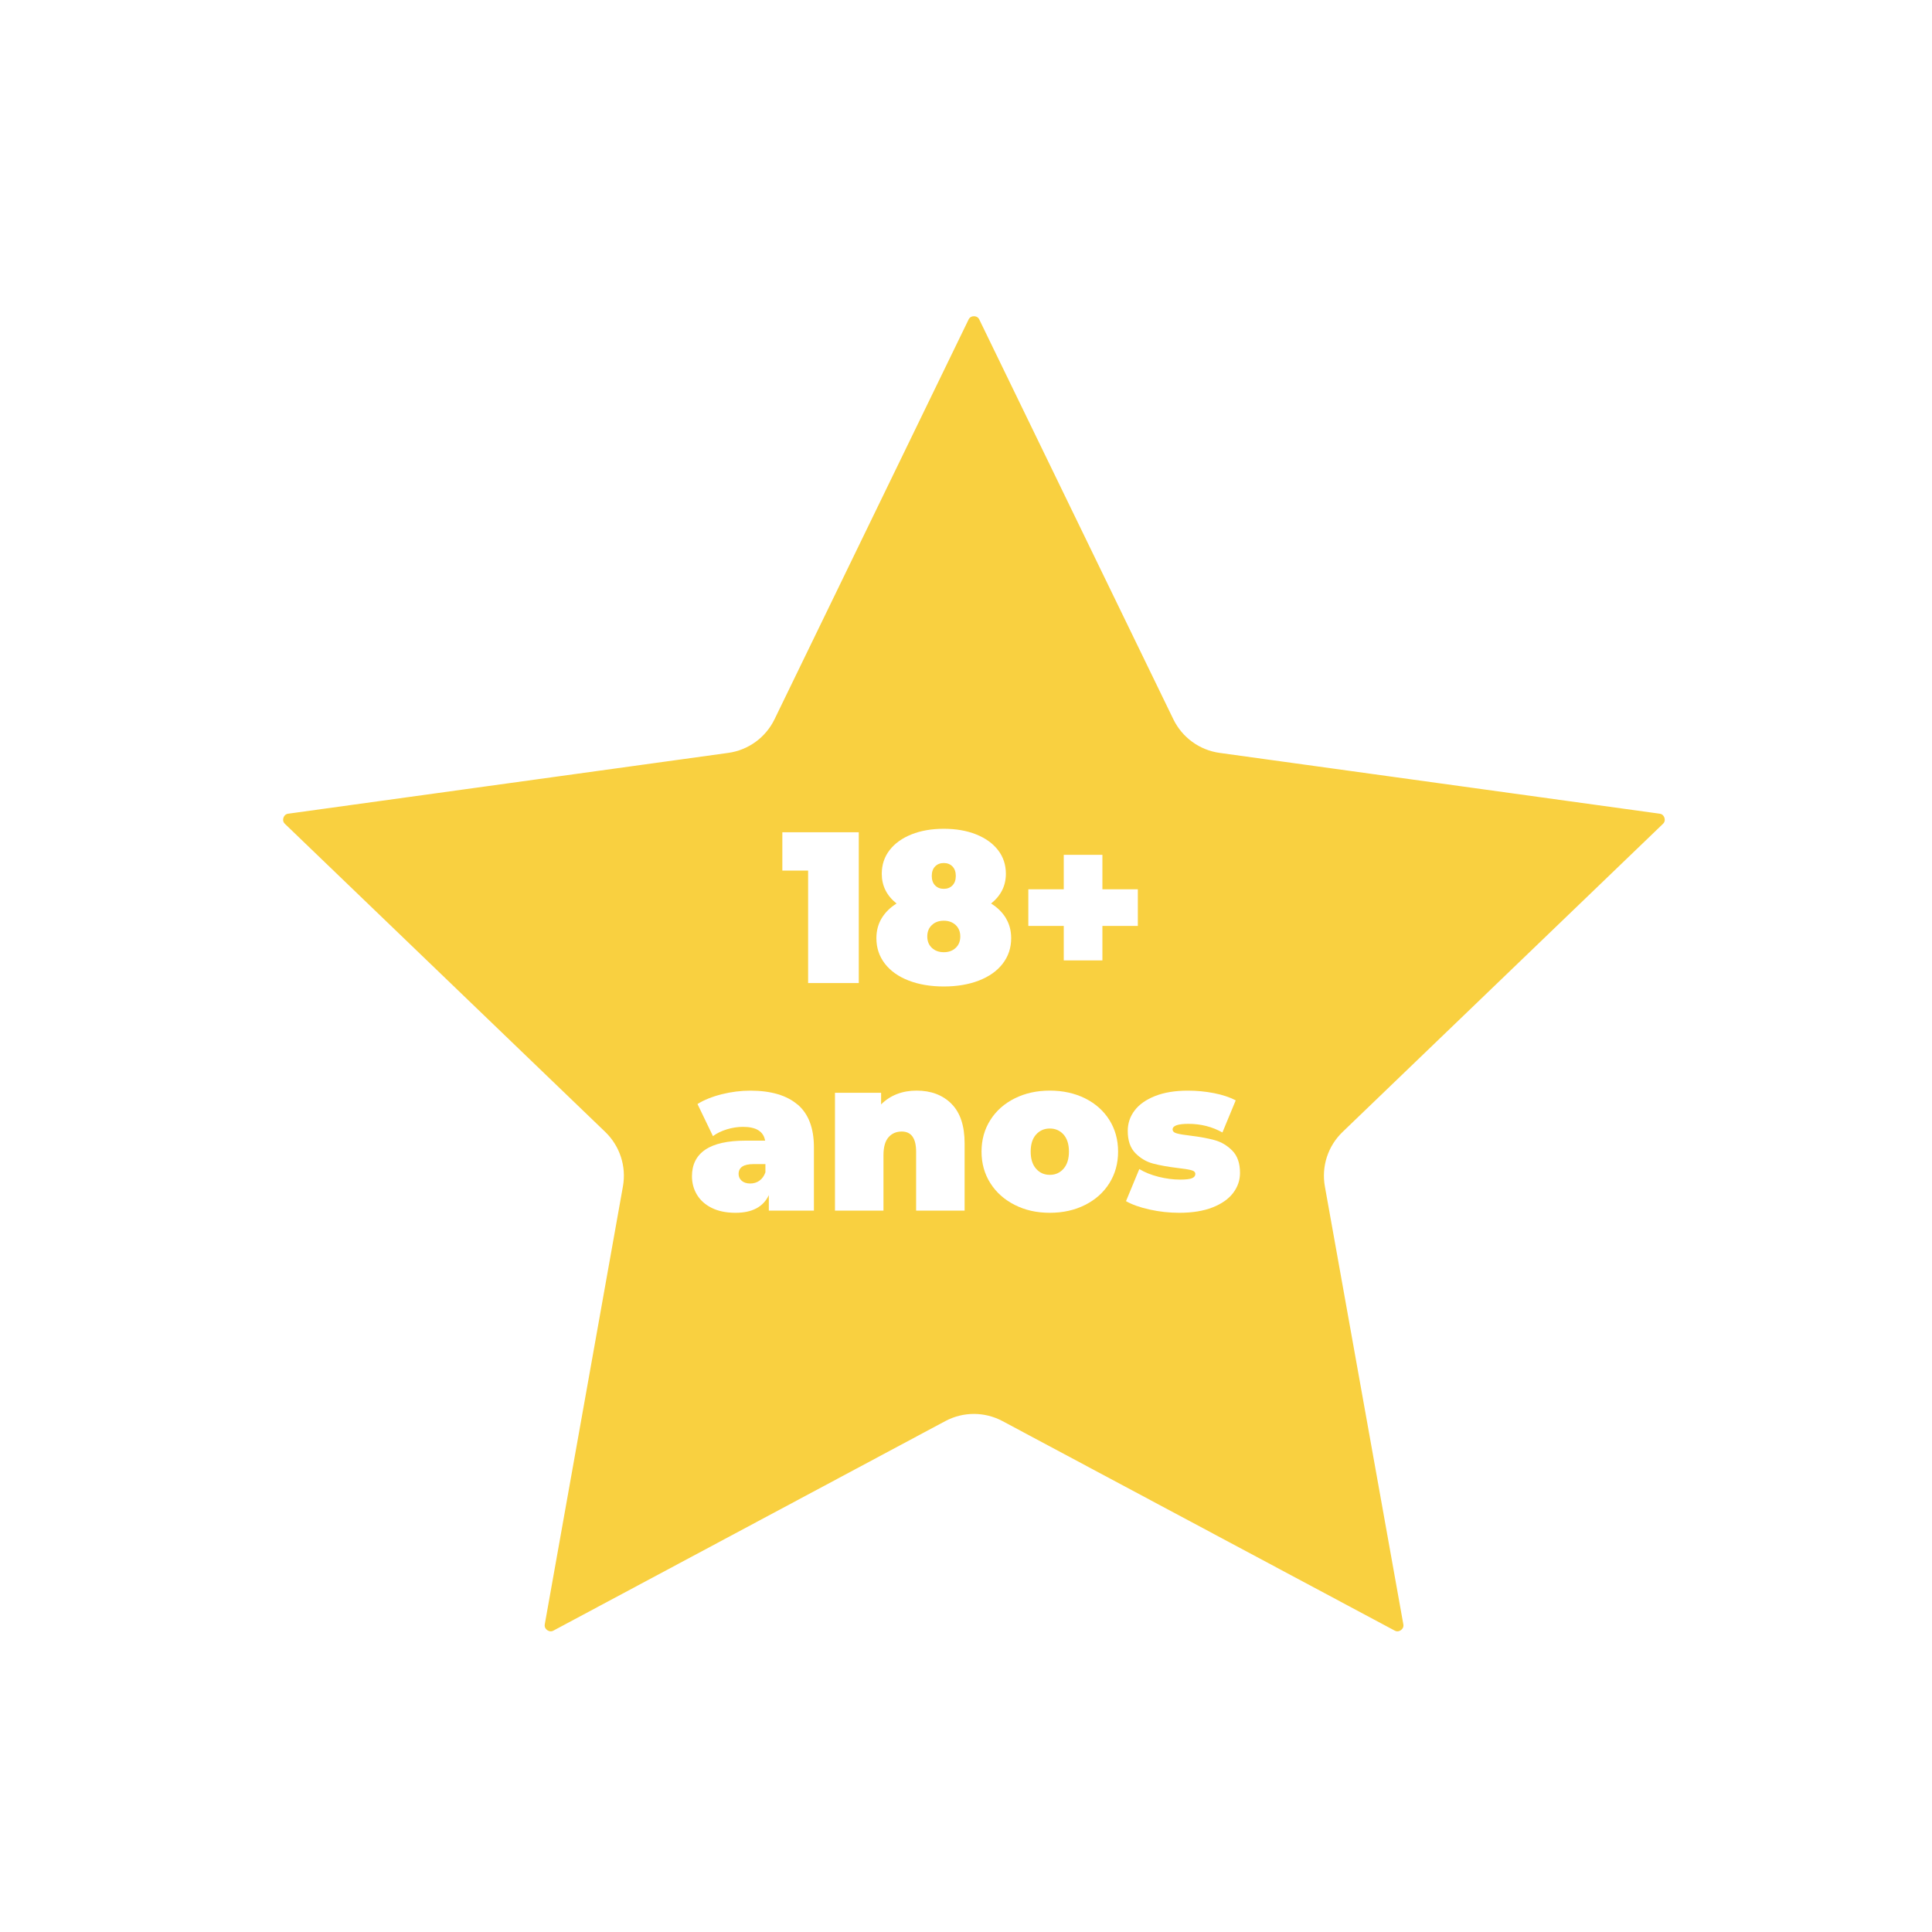 <svg viewBox="0 0 500 500" version="1.1" xmlns:xlink="http://www.w3.org/1999/xlink" xmlns="http://www.w3.org/2000/svg" id="Camada_1">
  
  <defs>
    <style>
      .st0 {
        fill: #f9d040;
        filter: url(#drop-shadow-1);
        stroke: #fff;
        stroke-linecap: round;
        stroke-linejoin: round;
        stroke-width: 14.15px;
      }

      .st1 {
        fill: #fff;
      }
    </style>
    <filter filterUnits="userSpaceOnUse" height="407.28" width="424.8" y="48.44" x="39.64" id="drop-shadow-1">
      <feOffset dy="2.03" dx="2.03"></feOffset>
      <feGaussianBlur stdDeviation="4.07" result="blur"></feGaussianBlur>
      <feFlood flood-opacity=".4" flood-color="#000"></feFlood>
      <feComposite operator="in" in2="blur"></feComposite>
      <feComposite in="SourceGraphic"></feComposite>
    </filter>
  </defs>
  <path d="M433.2,216.33l-82.88,79.7c-2.08,2-3.02,4.9-2.51,7.74l20.3,113.29c1.27,7.1-6.2,12.53-12.56,9.13l-101.47-54.2c-2.54-1.36-5.59-1.36-8.13,0l-101.38,54.2c-6.36,3.4-13.83-2.03-12.57-9.13l20.22-113.3c.51-2.84-.44-5.74-2.51-7.74l-82.88-79.71c-5.2-5-2.34-13.78,4.8-14.77l113.84-15.73c2.85-.39,5.32-2.19,6.58-4.78l50.21-103.43c3.15-6.48,12.38-6.48,15.53,0l50.21,103.43c1.26,2.59,3.73,4.39,6.58,4.78l113.84,15.73c7.14.99,10,9.77,4.8,14.77Z" class="st0"></path>
  <g>
    <path d="M222.25,215.38v39.03h-13.11v-29.1h-6.67v-9.92h19.78Z" class="st1"></path>
    <path d="M260.33,237.65c.91,1.5,1.36,3.22,1.36,5.16,0,2.49-.73,4.68-2.19,6.58-1.46,1.9-3.52,3.35-6.17,4.38-2.65,1.02-5.68,1.53-9.08,1.53s-6.44-.51-9.08-1.53c-2.65-1.02-4.7-2.48-6.17-4.38-1.46-1.9-2.19-4.09-2.19-6.58,0-1.93.45-3.65,1.36-5.16.91-1.51,2.19-2.78,3.86-3.82-2.56-2.04-3.83-4.61-3.83-7.69,0-2.34.68-4.39,2.03-6.13,1.35-1.75,3.24-3.1,5.67-4.07,2.42-.97,5.21-1.45,8.36-1.45s5.93.48,8.36,1.45c2.43.97,4.31,2.32,5.67,4.07,1.35,1.75,2.03,3.79,2.03,6.13,0,3.08-1.28,5.65-3.83,7.69,1.67,1.04,2.95,2.31,3.86,3.82ZM247.33,245.31c.8-.74,1.19-1.73,1.19-2.95s-.4-2.21-1.19-2.96c-.8-.74-1.82-1.12-3.08-1.12s-2.29.37-3.08,1.12c-.8.74-1.19,1.73-1.19,2.96s.4,2.21,1.19,2.95c.8.74,1.82,1.12,3.08,1.12s2.29-.37,3.08-1.12ZM242,224.24c-.57.59-.86,1.41-.86,2.45s.29,1.86.86,2.45c.57.59,1.32.89,2.25.89s1.68-.3,2.25-.89c.57-.59.86-1.41.86-2.45s-.29-1.86-.86-2.45c-.57-.59-1.32-.89-2.25-.89s-1.68.3-2.25.89Z" class="st1"></path>
    <path d="M294.47,239.63h-9.17v8.92h-10v-8.92h-9.17v-9.48h9.17v-8.92h10v8.92h9.17v9.48Z" class="st1"></path>
    <path d="M206.42,285.85c2.81,2.4,4.22,6.09,4.22,11.07v16.39h-11.67v-4.01c-1.44,3.05-4.31,4.57-8.61,4.57-2.41,0-4.45-.42-6.14-1.25-1.69-.84-2.96-1.97-3.83-3.4-.87-1.43-1.31-3.04-1.31-4.82,0-3.01,1.15-5.3,3.44-6.86,2.3-1.56,5.78-2.34,10.44-2.34h5.05c-.41-2.38-2.31-3.57-5.72-3.57-1.37,0-2.76.21-4.17.64-1.41.43-2.61,1.01-3.61,1.76l-4-8.31c1.74-1.08,3.84-1.92,6.31-2.54,2.46-.61,4.92-.92,7.36-.92,5.33,0,9.41,1.2,12.22,3.6ZM196.53,305.56c.7-.48,1.22-1.21,1.56-2.17v-2.12h-3.11c-2.56,0-3.83.86-3.83,2.56,0,.71.27,1.29.81,1.76.54.46,1.27.7,2.19.7s1.68-.24,2.39-.72Z" class="st1"></path>
    <path d="M246.22,285.65c2.28,2.27,3.42,5.69,3.42,10.26v17.39h-12.55v-15.22c0-3.49-1.24-5.24-3.72-5.24-1.41,0-2.55.49-3.42,1.48-.87.99-1.31,2.54-1.31,4.66v14.33h-12.55v-30.5h11.94v3.01c1.19-1.19,2.56-2.08,4.11-2.68s3.24-.89,5.06-.89c3.74,0,6.75,1.13,9.03,3.4Z" class="st1"></path>
    <path d="M262.61,311.83c-2.69-1.36-4.79-3.23-6.31-5.63-1.52-2.4-2.28-5.12-2.28-8.17s.76-5.77,2.28-8.17c1.52-2.4,3.62-4.26,6.31-5.6,2.68-1.34,5.71-2.01,9.08-2.01s6.45.67,9.14,2.01c2.68,1.34,4.78,3.21,6.28,5.6,1.5,2.4,2.25,5.12,2.25,8.17s-.75,5.77-2.25,8.17c-1.5,2.4-3.59,4.27-6.28,5.63-2.69,1.36-5.73,2.04-9.14,2.04s-6.4-.68-9.08-2.04ZM275.25,302.46c.93-1.06,1.39-2.54,1.39-4.43s-.46-3.36-1.39-4.41c-.93-1.04-2.11-1.56-3.56-1.56s-2.63.52-3.56,1.56c-.93,1.04-1.39,2.51-1.39,4.41s.46,3.37,1.39,4.43c.93,1.06,2.11,1.59,3.56,1.59s2.63-.53,3.56-1.59Z" class="st1"></path>
    <path d="M297.52,313.03c-2.52-.56-4.55-1.28-6.11-2.17l3.44-8.31c1.41.86,3.07,1.52,5,2.01,1.93.48,3.8.72,5.61.72,1.44,0,2.45-.12,3.03-.36.57-.24.86-.6.86-1.09s-.36-.82-1.08-1c-.72-.19-1.9-.37-3.53-.56-2.48-.3-4.59-.68-6.33-1.14-1.74-.46-3.27-1.37-4.58-2.7-1.31-1.34-1.97-3.25-1.97-5.74,0-1.97.59-3.74,1.78-5.3,1.18-1.56,2.95-2.81,5.3-3.74,2.35-.93,5.17-1.39,8.47-1.39,2.3,0,4.55.21,6.75.64,2.2.43,4.08,1.05,5.64,1.87l-3.44,8.31c-2.67-1.49-5.59-2.23-8.78-2.23-2.74,0-4.11.48-4.11,1.45,0,.48.37.83,1.11,1.03.74.2,1.91.4,3.5.58,2.48.3,4.58.69,6.31,1.17,1.72.48,3.24,1.39,4.55,2.73,1.31,1.34,1.97,3.25,1.97,5.74,0,1.9-.59,3.62-1.78,5.19-1.19,1.56-2.96,2.81-5.33,3.74-2.37.93-5.24,1.39-8.61,1.39-2.59,0-5.15-.28-7.67-.84Z" class="st1"></path>
  </g>
</svg>